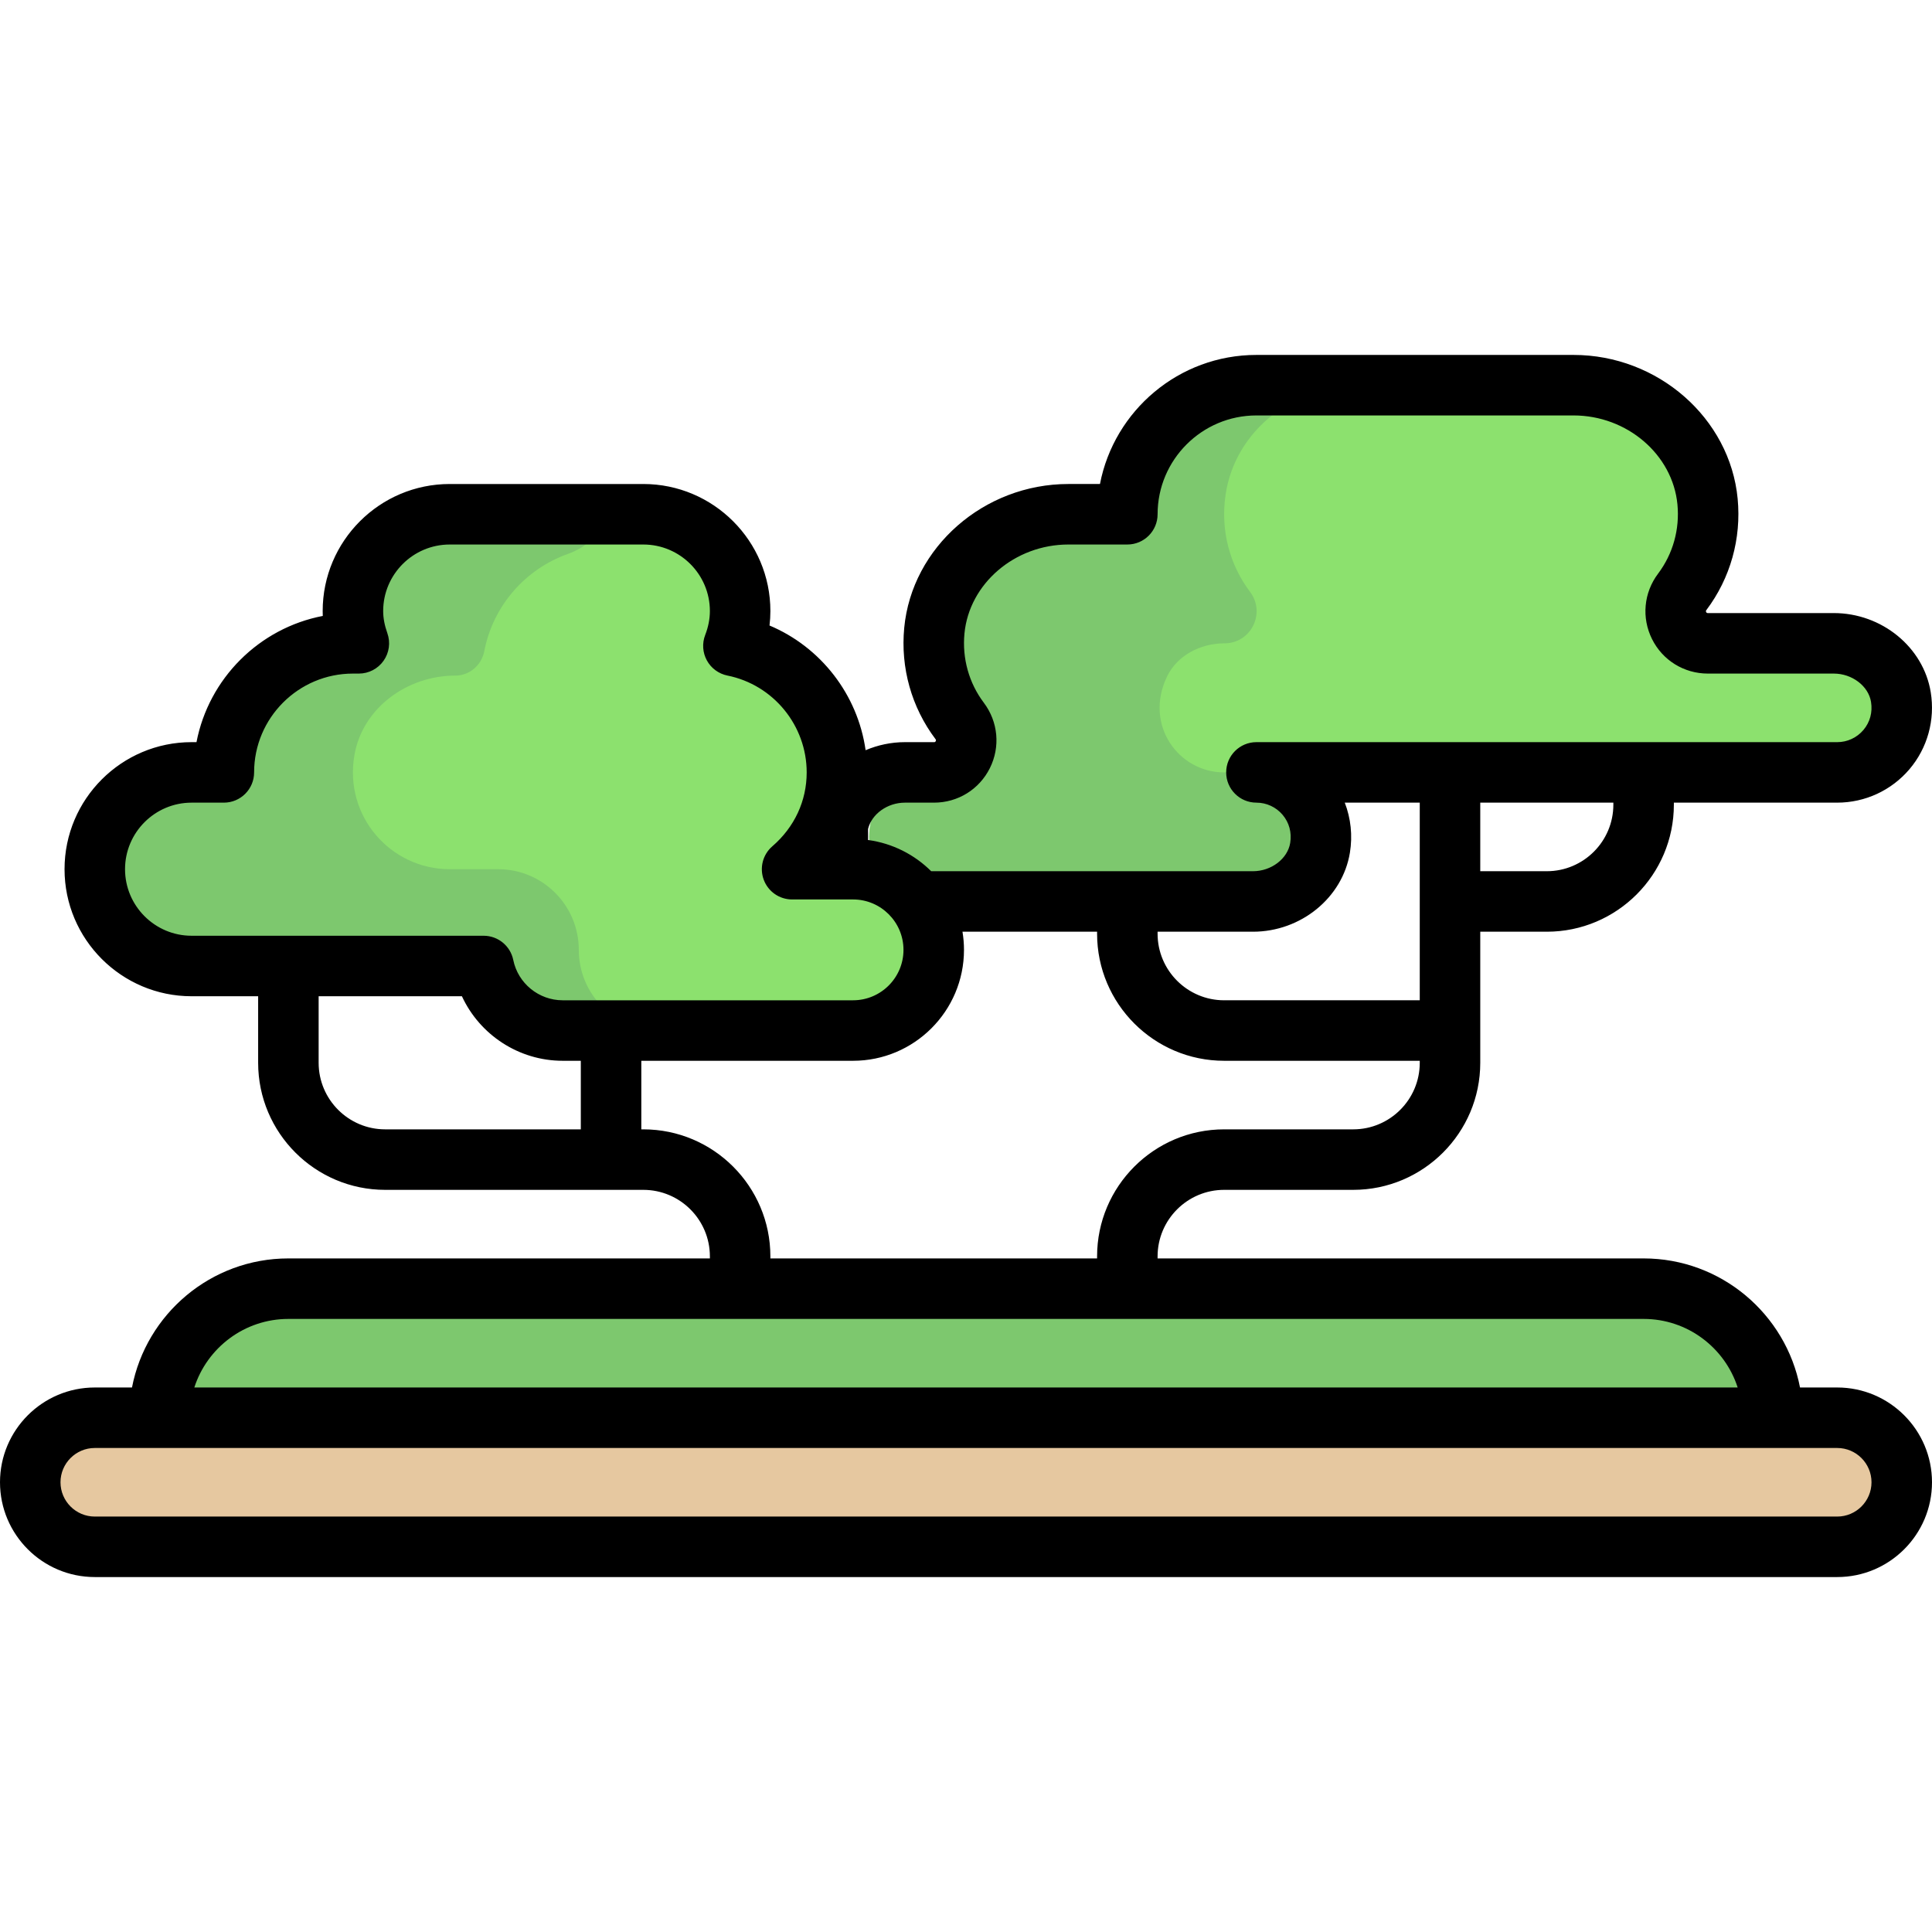 <?xml version="1.0" encoding="iso-8859-1"?>
<!-- Generator: Adobe Illustrator 19.0.0, SVG Export Plug-In . SVG Version: 6.00 Build 0)  -->
<svg version="1.1" id="Layer_1" xmlns="http://www.w3.org/2000/svg" xmlns:xlink="http://www.w3.org/1999/xlink" x="0px" y="0px"
	 viewBox="0 0 512 512" style="enable-background:new 0 0 512 512;" xml:space="preserve">
<path style="fill:#E6C8A0;" d="M486.881,409.921H25.119c-9.446,0-17.102-7.656-17.102-17.102l0,0
	c0-9.446,7.656-17.102,17.102-17.102h461.762c9.446,0,17.102,7.656,17.102,17.102l0,0
	C503.983,402.264,496.327,409.921,486.881,409.921z"/>
<path style="fill:#7DC86E;" d="M435.574,341.511H76.426c-18.891,0-34.205,15.314-34.205,34.205h427.557
	C469.779,356.826,454.465,341.511,435.574,341.511z"/>
<g>
	<path style="fill:#8CE16E;" d="M224.849,230.347h-3.932c-4.033,0-6.417-4.407-4.268-7.82c3.251-5.167,5.147-11.257,5.147-17.833
		c0-13.982-8.392-25.995-20.412-31.296c-3.397-1.499-5.893-4.776-5.43-8.459c0.407-3.249,0.179-6.696-0.936-10.282
		c-3.49-11.223-14.568-18.371-26.32-18.371h-46.951c-10.718,0-20.991,5.676-25.71,15.298c-1.01,2.06-1.643,4.537-2.034,7.012
		c-1.031,6.537-5.688,11.642-11.924,13.857c-11.269,4.002-19.819,13.745-22.133,25.711c-0.726,3.753-3.879,6.53-7.701,6.53h-0.021
		c-12.701,0-24.535,8.546-26.705,21.059C22.71,241.945,35.099,256,50.772,256h66.644c5.803,0,10.856,3.246,14.191,7.995
		c3.866,5.507,10.264,9.107,17.504,9.107h76.96c12.534,0,22.548-10.787,21.267-23.583
		C246.223,238.392,236.032,230.347,224.849,230.347z"/>
	<path style="fill:#8CE16E;" d="M503.749,184.719c-1.368-8.409-9.264-14.23-17.783-14.23h-33.366c-7.047,0-11.03-8.016-6.791-13.646
		c5.274-7.001,7.921-16.095,6.474-25.814c-2.526-16.969-18.126-28.95-35.283-28.95h-84.042c-16.46,0-30.204,11.625-33.468,27.112
		c-0.857,4.066-4.235,7.092-8.39,7.091h-7.979c-17.156,0-32.756,11.981-35.282,28.951c-1.446,9.718,1.2,18.811,6.474,25.814
		c4.24,5.63,0.257,13.644-6.791,13.644l-0.126,0.001c-6.237,0.043-12.39,3.181-15.087,8.804
		c-6.146,12.807,3.026,25.399,15.138,25.399h85.511c9.446,0,17.102-7.656,17.102-17.102l0,0c0-9.446,7.656-17.102,17.102-17.102
		h8.551H486.88C497.267,204.693,505.492,195.433,503.749,184.719z"/>
</g>
<g>
	<path style="fill:#7DC86E;" d="M153.386,251.724L153.386,251.724c0-11.807-9.571-21.378-21.378-21.378h-12.827
		c-15.673,0-28.063-14.055-25.254-30.248c2.17-12.514,14.005-21.059,26.705-21.059h0.021c3.822,0,6.976-2.777,7.701-6.53
		c2.313-11.966,10.863-21.709,22.133-25.711c5.106-1.813,9.028-5.626,10.893-10.514h-39.636c-10.717,0-20.991,5.676-25.71,15.298
		c-1.01,2.06-1.644,4.539-2.034,7.013c-1.031,6.537-5.688,11.642-11.924,13.857c-11.268,4.002-19.819,13.745-22.133,25.711
		c-0.726,3.753-3.879,6.53-7.701,6.53h-0.021c-12.7,0-24.533,8.545-26.705,21.057c-2.81,16.194,9.58,30.25,25.254,30.25h66.644
		c5.803,0,10.857,3.246,14.191,7.996c3.866,5.506,10.262,9.106,17.503,9.106h25.653C162.957,273.102,153.386,263.53,153.386,251.724
		z"/>
	<path style="fill:#7DC86E;" d="M309.272,179.293c2.699-5.623,8.85-8.762,15.087-8.804h0.126c7.047,0,11.031-8.016,6.791-13.644
		c-5.274-7.002-7.921-16.095-6.474-25.814c2.526-16.969,18.126-28.95,35.282-28.95H332.96c-16.459,0-30.203,11.625-33.469,27.112
		c-0.857,4.066-4.234,7.092-8.39,7.092h-7.979c-17.156,0-32.756,11.981-35.282,28.95c-1.447,9.718,1.2,18.811,6.474,25.814
		c4.24,5.63,0.257,13.644-6.791,13.644h-0.126c-6.237,0.044-12.39,3.182-15.087,8.804c-6.146,12.807,3.026,25.4,15.138,25.4h85.511
		c9.445,0,17.102-7.658,17.102-17.102c0-9.446,7.658-17.102,17.102-17.102h-42.756C312.296,204.693,303.125,192.1,309.272,179.293z"
		/>
</g>
<path d="M486.881,367.699h-9.858c-3.757-19.459-20.909-34.205-41.448-34.205H306.772v-0.534c0-9.725,7.912-17.637,17.637-17.637
	h34.205c18.566,0,33.67-15.105,33.67-33.67v-34.739h17.637c18.566,0,33.67-15.105,33.67-33.67v-0.534h43.29
	c7.38,0,14.356-3.227,19.141-8.852c4.782-5.622,6.838-13.068,5.641-20.427c-1.944-11.949-12.991-20.96-25.696-20.96h-33.366
	c-0.156,0-0.319,0-0.45-0.264c-0.137-0.275-0.031-0.416,0.063-0.541c6.351-8.433,9.293-18.911,8.283-29.506
	c-2.038-21.363-21.143-38.099-43.494-38.099H332.96c-20.541,0-37.703,14.743-41.458,34.205h-8.38
	c-22.351,0-41.455,16.735-43.493,38.099c-1.011,10.595,1.932,21.074,8.283,29.507c0.094,0.124,0.2,0.265,0.063,0.54
	c-0.131,0.264-0.294,0.264-0.45,0.264h-7.712c-3.675,0-7.201,0.774-10.42,2.135c-2.082-14.73-11.858-27.324-25.464-33.046
	c0.153-1.275,0.23-2.553,0.23-3.828c0-18.566-15.105-33.67-33.67-33.67h-51.307c-18.566,0-33.67,15.105-33.67,33.67
	c0,0.431,0.009,0.863,0.027,1.292c-16.877,3.246-30.212,16.572-33.468,33.447h-1.298c-18.566,0-33.67,15.105-33.67,33.67
	s15.105,33.67,33.67,33.67h17.637v17.637c0,18.566,15.105,33.67,33.67,33.67h68.409c9.725,0,17.637,7.912,17.637,17.637v0.534
	H76.426c-20.54,0-37.691,14.745-41.448,34.205h-9.858C11.268,367.699,0,378.968,0,392.818c0,13.851,11.268,25.119,25.119,25.119
	h461.762c13.851,0,25.119-11.268,25.119-25.119C512,378.968,500.732,367.699,486.881,367.699z M306.772,246.914h25.275
	c12.704,0,23.75-9.01,25.694-20.958c0.736-4.531,0.242-9.095-1.365-13.247h19.874v52.376h-51.841
	c-9.725,0-17.637-7.912-17.637-17.637V246.914z M427.557,213.244c0,9.725-7.912,17.637-17.637,17.637h-17.637V212.71h35.273V213.244
	z M239.812,212.71h7.712c6.316,0,11.986-3.503,14.799-9.142c2.815-5.646,2.201-12.29-1.604-17.342
	c-3.937-5.226-5.758-11.738-5.129-18.337c1.262-13.228,13.356-23.588,27.534-23.588h15.633c4.427,0,8.017-3.589,8.017-8.017
	c0-14.44,11.748-26.188,26.188-26.188h84.042c14.178,0,26.272,10.361,27.534,23.588c0.63,6.598-1.192,13.11-5.129,18.337
	c-3.805,5.052-4.42,11.697-1.604,17.343c2.812,5.638,8.483,9.141,14.798,9.141h33.366c4.851,0,9.186,3.295,9.87,7.502
	c0.447,2.749-0.273,5.4-2.029,7.464c-1.733,2.037-4.256,3.206-6.926,3.206H332.966c-4.427,0-8.017,3.588-8.017,8.016
	c0,4.427,3.587,8.017,8.015,8.018c2.669,0.001,5.194,1.169,6.925,3.207c1.755,2.064,2.474,4.715,2.027,7.464
	c-0.684,4.206-5.018,7.499-9.868,7.499h-85.272c-4.428-4.398-10.246-7.394-16.728-8.274v-2.916
	C230.988,215.736,235.163,212.71,239.812,212.71z M33.136,230.347c0-9.725,7.912-17.637,17.637-17.637h8.551
	c4.427,0,8.017-3.589,8.017-8.017c0-14.44,11.748-26.188,26.188-26.188h1.571c2.605,0,5.047-1.266,6.549-3.394
	c1.502-2.128,1.876-4.854,1.004-7.308c-0.745-2.097-1.107-4.016-1.107-5.866c0-9.725,7.912-17.637,17.637-17.637h51.307
	c9.725,0,17.637,7.912,17.637,17.637c0,2.077-0.418,4.209-1.242,6.339c-0.854,2.205-0.691,4.675,0.447,6.749
	c1.137,2.074,3.132,3.54,5.451,4.005c12.166,2.443,20.997,13.237,20.997,25.663c0,7.56-3.233,14.516-9.106,19.585
	c-2.535,2.189-3.443,5.723-2.275,8.863c1.167,3.139,4.164,5.222,7.513,5.222h16.16c7.368,0,13.361,5.993,13.361,13.361
	c0,7.368-5.993,13.361-13.361,13.361h-76.96c-6.328,0-11.834-4.493-13.091-10.68c-0.759-3.737-4.044-6.422-7.856-6.422H50.772
	C41.048,247.983,33.136,240.071,33.136,230.347z M84.443,281.653v-17.637h37.968c4.717,10.207,15.079,17.102,26.7,17.102h4.81
	v18.171h-51.841C92.355,299.29,84.443,291.378,84.443,281.653z M170.489,299.29h-0.534v-18.171h56.117
	c16.209,0,29.395-13.186,29.395-29.395c0-1.639-0.141-3.244-0.4-4.81h35.673v0.534c0,18.566,15.105,33.67,33.67,33.67h51.841v0.534
	c0,9.725-7.912,17.637-17.637,17.637h-34.205c-18.566,0-33.67,15.105-33.67,33.67v0.534h-86.58v-0.534
	C204.159,314.395,189.054,299.29,170.489,299.29z M76.426,349.528h359.148c11.645,0,21.533,7.642,24.928,18.171H51.498
	C54.892,357.17,64.781,349.528,76.426,349.528z M486.881,401.904H25.119c-5.01,0-9.086-4.076-9.086-9.086s4.076-9.086,9.086-9.086
	h461.762c5.01,0,9.086,4.076,9.086,9.086S491.891,401.904,486.881,401.904z"/>
<g>
</g>
<g>
</g>
<g>
</g>
<g>
</g>
<g>
</g>
<g>
</g>
<g>
</g>
<g>
</g>
<g>
</g>
<g>
</g>
<g>
</g>
<g>
</g>
<g>
</g>
<g>
</g>
<g>
</g>
</svg>
